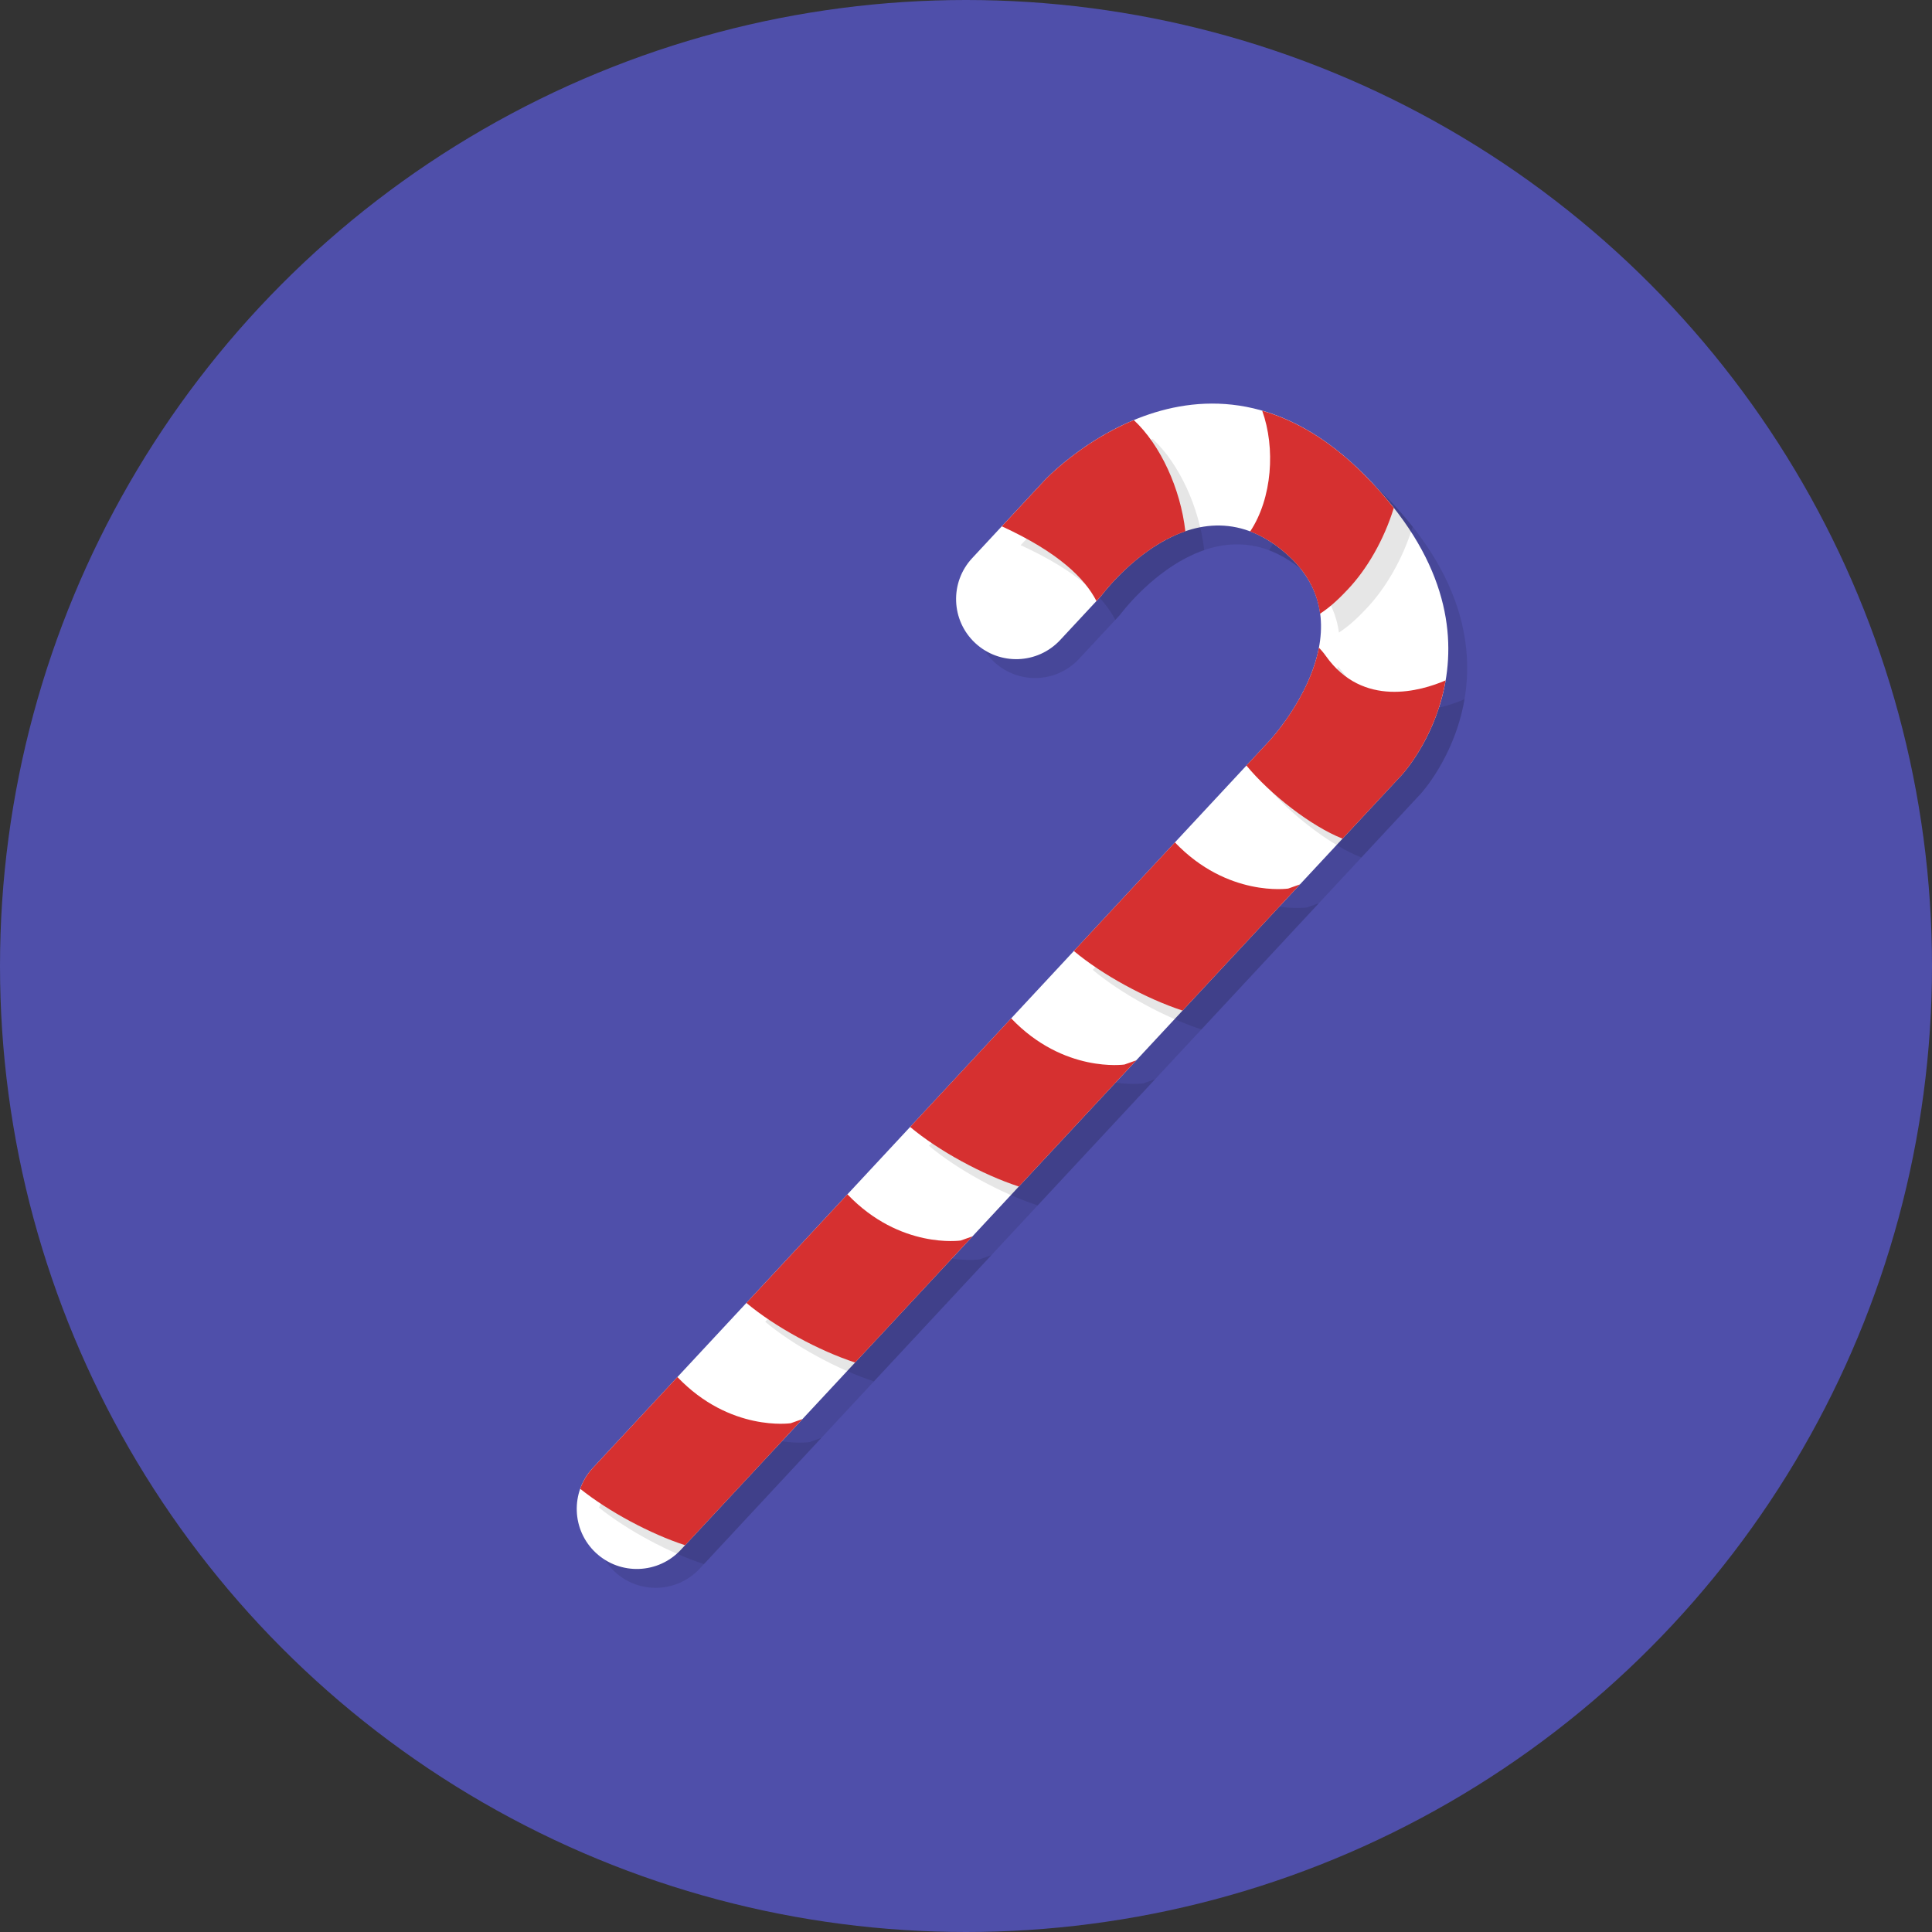 <?xml version="1.0" encoding="utf-8"?>
<!-- Generator: Adobe Illustrator 24.0.0, SVG Export Plug-In . SVG Version: 6.00 Build 0)  -->
<svg version="1.1" xmlns="http://www.w3.org/2000/svg" xmlns:xlink="http://www.w3.org/1999/xlink" x="0px" y="0px"
	 viewBox="0 0 512 512" style="enable-background:new 0 0 512 512;" xml:space="preserve">
<rect x="0" y="0" width="512" height="512" fill="#333333" stroke="none"/>
<style type="text/css">
	.st0{fill:#4F4FAA;}
	.st1{opacity:0.1;}
	.st2{fill:#FFFFFF;}
	.st3{fill:#D63030;}
</style>
<g id="Layer_1">
	<g>
		<circle class="st0" cx="256" cy="256" r="256"/>
	</g>
</g>
<g id="Layer_2">
	<g>
		<g class="st1">
			<path d="M162.92,416.53c-6.44-5.99-6.8-16.07-0.81-22.51l179.41-192.81c0,0,26.7-28.7,5.18-48.72
				c-25.11-23.36-49.89,10.46-49.89,10.46l-10.85,11.66c-5.99,6.44-16.07,6.8-22.51,0.81l0,0c-6.44-5.99-6.8-16.07-0.81-22.51
				l19.19-20.63c0,0,41.72-44.84,84.89-1.32s9.79,79.39,9.79,79.39L185.42,415.72C179.43,422.15,169.36,422.52,162.92,416.53
				L162.92,416.53z"/>
		</g>
		<g>
			<path class="st2" d="M157.92,411.53c-6.44-5.99-6.8-16.07-0.81-22.51l179.41-192.81c0,0,26.7-28.7,5.18-48.72
				c-25.11-23.36-49.89,10.46-49.89,10.46l-10.85,11.66c-5.99,6.44-16.07,6.8-22.51,0.81l0,0c-6.44-5.99-6.8-16.07-0.81-22.51
				l19.19-20.63c0,0,41.72-44.84,84.89-1.32s9.79,79.39,9.79,79.39L180.42,410.72C174.43,417.15,164.36,417.52,157.92,411.53
				L157.92,411.53z"/>
		</g>
	</g>
	<g>
		<g class="st1">
			<path d="M305.48,116.33c-14.35,5.97-23.65,15.96-23.65,15.96l-11.34,12.19c15.03,6.89,22,13.81,25.08,19.8l1.23-1.33
				c0,0,9.33-12.71,22.33-17.16C317.84,134.48,312.54,122.91,305.48,116.33z"/>
		</g>
		<g>
			<path class="st3" d="M300.48,111.33c-14.35,5.97-23.65,15.96-23.65,15.96l-11.34,12.19c15.03,6.89,22,13.81,25.08,19.8l1.23-1.33
				c0,0,9.33-12.71,22.33-17.16C312.84,129.48,307.54,117.91,300.48,111.33z"/>
		</g>
	</g>
	<g>
		<g class="st1">
			<path d="M339.5,113.85c3.54,9.88,2.67,23.14-3.19,32c3.41,1.28,6.89,3.39,10.38,6.64c5.08,4.73,7.45,9.94,8.14,15.15
				c3.21-2.09,5.71-4.71,7.26-6.34c5.18-5.43,9.69-13.27,12.28-21.69c-2.24-2.84-4.76-5.72-7.66-8.64
				C357.45,121.62,348.24,116.37,339.5,113.85z"/>
		</g>
		<g>
			<path class="st3" d="M334.5,108.85c3.54,9.88,2.67,23.14-3.19,32c3.41,1.28,6.89,3.39,10.38,6.64c5.08,4.73,7.45,9.94,8.14,15.15
				c3.21-2.09,5.71-4.71,7.26-6.34c5.18-5.43,9.69-13.27,12.28-21.69c-2.24-2.84-4.76-5.72-7.66-8.64
				C352.45,116.62,343.24,111.37,334.5,108.85z"/>
		</g>
	</g>
	<g>
		<g class="st1">
			<path d="M356.38,178.86c-0.69-0.97-1.31-1.67-1.86-2.21c-2.55,13.32-13.01,24.56-13.01,24.56l-6.2,6.66
				c6.34,7.68,17.14,16.08,25.47,19.38l15.73-16.9c0,0,8.97-9.67,11.59-25.04C381.6,188.11,366.2,192.68,356.38,178.86z"/>
		</g>
		<g>
			<path class="st3" d="M351.38,173.86c-0.69-0.97-1.31-1.67-1.86-2.21c-2.55,13.32-13.01,24.56-13.01,24.56l-6.2,6.66
				c6.34,7.68,17.14,16.08,25.47,19.38l15.73-16.9c0,0,8.97-9.67,11.59-25.04C376.6,183.11,361.2,187.68,351.38,173.86z"/>
		</g>
	</g>
	<g>
		<g class="st1">
			<path d="M349.51,239.37c-1.29,0.46-2.41,0.87-3.13,1.11c0,0-16.08,2.37-30.02-12.24l-26.78,28.78c7.5,6.3,19.2,12.66,28.81,15.79
				L349.51,239.37z"/>
		</g>
		<g>
			<path class="st3" d="M344.51,234.37c-1.29,0.46-2.41,0.87-3.13,1.11c0,0-16.08,2.37-30.02-12.24l-26.78,28.78
				c7.5,6.3,19.2,12.66,28.81,15.79L344.51,234.37z"/>
		</g>
	</g>
	<g>
		<g class="st1">
			<path d="M306.12,286c-1.29,0.46-2.41,0.87-3.13,1.11c0,0-16.08,2.37-30.02-12.24l-26.78,28.78c7.5,6.3,19.2,12.66,28.81,15.79
				L306.12,286z"/>
		</g>
		<g>
			<path class="st3" d="M301.12,281c-1.29,0.46-2.41,0.87-3.13,1.11c0,0-16.08,2.37-30.02-12.24l-26.78,28.78
				c7.5,6.3,19.2,12.66,28.81,15.79L301.12,281z"/>
		</g>
	</g>
	<g>
		<g class="st1">
			<path d="M262.73,332.64c-1.29,0.46-2.41,0.87-3.13,1.11c0,0-16.08,2.37-30.02-12.24l-26.78,28.78c7.5,6.3,19.2,12.66,28.81,15.79
				L262.73,332.64z"/>
		</g>
		<g>
			<path class="st3" d="M257.73,327.64c-1.29,0.46-2.41,0.87-3.13,1.11c0,0-16.08,2.37-30.02-12.24l-26.78,28.78
				c7.5,6.3,19.2,12.66,28.81,15.79L257.73,327.64z"/>
		</g>
	</g>
	<g>
		<g class="st1">
			<path d="M217.67,381.06c-1.29,0.46-2.41,0.87-3.13,1.11c0,0-16.08,2.37-30.02-12.24l-22.41,24.09c-1.53,1.65-2.64,3.54-3.35,5.53
				c7.51,6.02,18.61,11.96,27.8,14.95L217.67,381.06z"/>
		</g>
		<g>
			<path class="st3" d="M212.67,376.06c-1.29,0.46-2.41,0.87-3.13,1.11c0,0-16.08,2.37-30.02-12.24l-22.41,24.09
				c-1.53,1.65-2.64,3.54-3.35,5.53c7.51,6.02,18.61,11.96,27.8,14.95L212.67,376.06z"/>
		</g>
	</g>
</g>
</svg>
